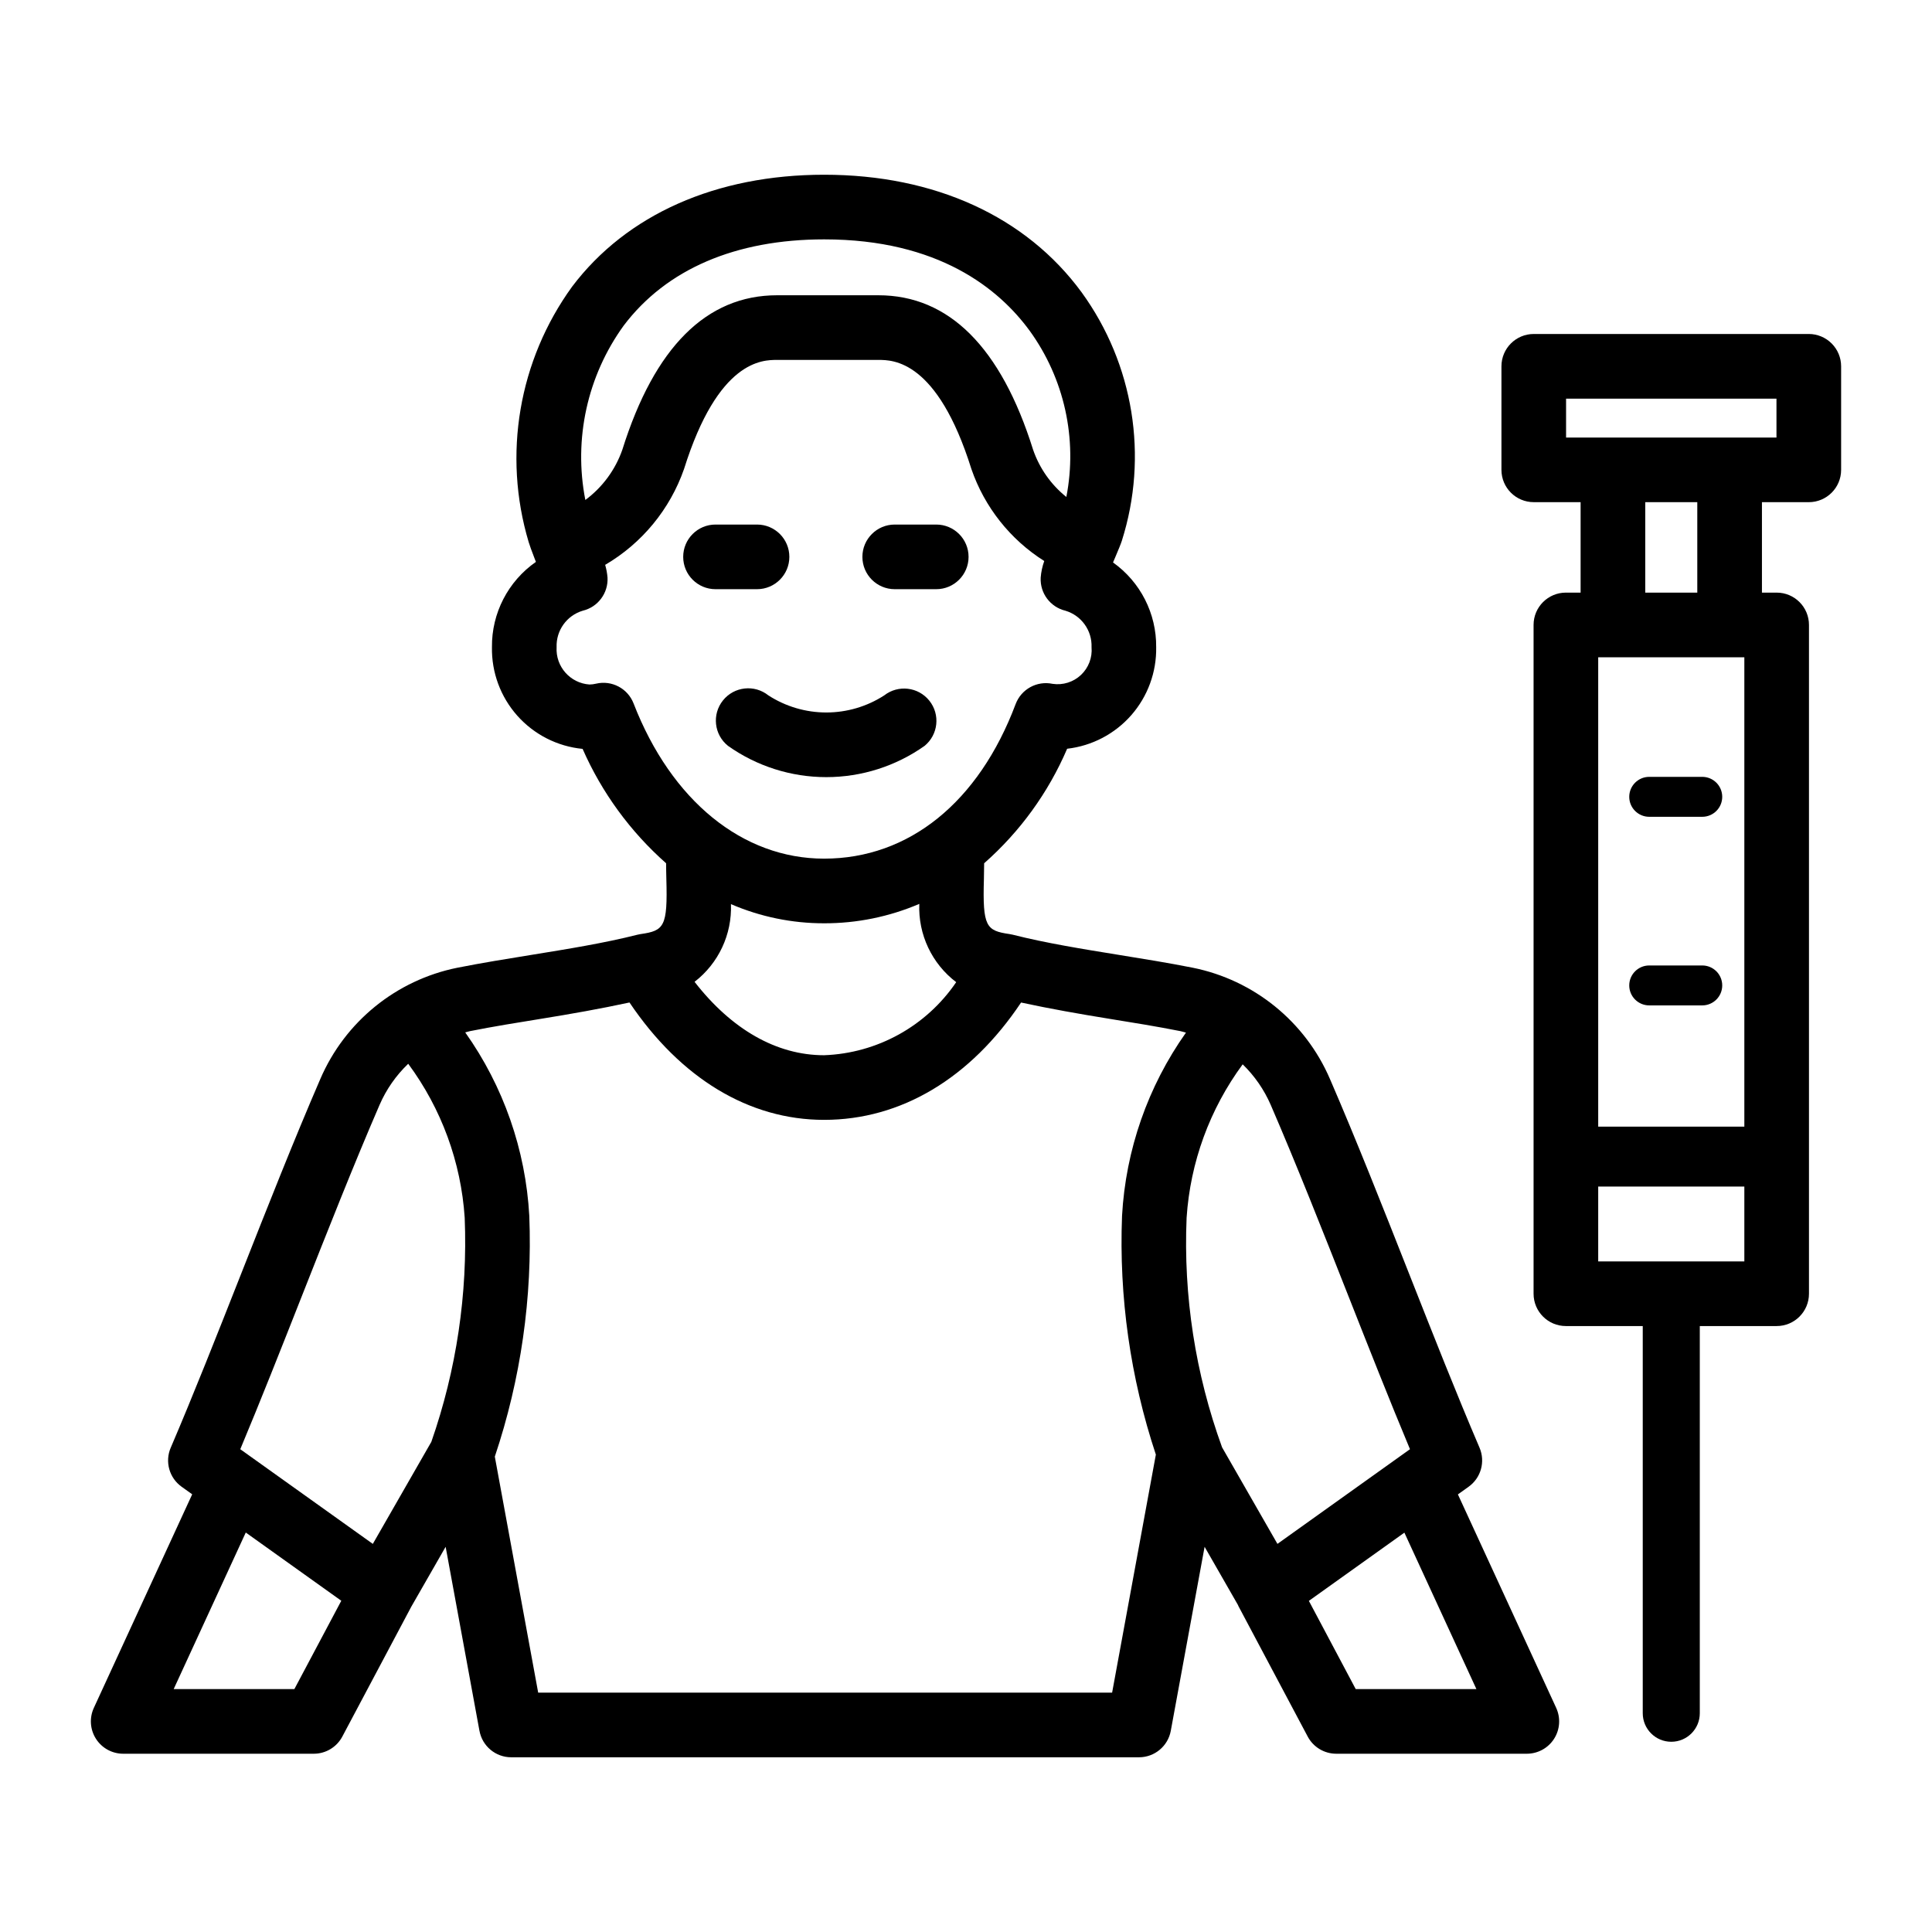<?xml version="1.0" encoding="UTF-8"?>
<!-- Uploaded to: SVG Repo, www.svgrepo.com, Generator: SVG Repo Mixer Tools -->
<svg fill="#000000" width="800px" height="800px" version="1.1" viewBox="144 144 512 512" xmlns="http://www.w3.org/2000/svg">
 <g>
  <path d="m556.41 596.61-26.051-56.578 2.84-2.027v-0.004c3.273-2.336 4.477-6.641 2.894-10.34-6.106-14.258-12.246-29.824-18.746-46.309-6.832-17.324-13.898-35.234-20.887-51.387-6.543-15.211-20.133-26.238-36.363-29.508-6.394-1.27-13.047-2.344-19.477-3.383-9.566-1.547-19.457-3.141-28.234-5.367h0.004c-0.289-0.07-0.582-0.129-0.875-0.172-6.176-0.895-7.137-1.961-6.769-14.605 0.039-1.391 0.055-2.769 0.062-4.156 9.496-8.355 17.012-18.723 21.996-30.348 6.574-0.75 12.637-3.926 17-8.902 4.359-4.981 6.711-11.402 6.594-18.023 0.09-8.902-4.18-17.285-11.434-22.445 0.215-0.516 0.418-0.984 0.582-1.367 0.832-1.949 1.504-3.59 1.75-4.367v-0.004c7.098-22.395 3.144-46.828-10.652-65.844-14.734-20.098-38.961-31.168-68.219-31.168-28.637 0-52.363 10.531-66.805 29.648-14.168 19.543-18.43 44.57-11.52 67.699 0.223 0.781 0.805 2.359 1.52 4.215l0.398 1.035v0.004c-7.379 5.141-11.742 13.598-11.648 22.594-0.121 6.691 2.281 13.188 6.734 18.184 4.453 4.996 10.629 8.133 17.289 8.777 5.094 11.59 12.645 21.93 22.129 30.312 0.012 1.383 0.023 2.766 0.066 4.152 0.367 12.648-0.594 13.715-6.769 14.609l-0.004-0.004c-0.293 0.043-0.586 0.102-0.875 0.176-8.777 2.223-18.668 3.82-28.234 5.367-6.43 1.039-13.078 2.113-19.477 3.383l0.004-0.004c-16.234 3.269-29.824 14.301-36.359 29.516-6.988 16.152-14.055 34.066-20.887 51.387-6.504 16.48-12.641 32.051-18.746 46.309h-0.004c-1.586 3.699-0.383 8 2.894 10.34l2.801 2-26.066 56.605c-1.223 2.652-1.008 5.742 0.566 8.199 1.574 2.461 4.293 3.949 7.211 3.949h50.512c3.168 0 6.078-1.75 7.562-4.551l18.277-34.418 9.102-15.871 8.961 48.762h0.004c0.742 4.066 4.285 7.019 8.422 7.019h166.36c4.137 0 7.68-2.953 8.426-7.019l8.961-48.762 8.836 15.41c0.051 0.102 0.07 0.203 0.125 0.301l18.363 34.578c1.484 2.801 4.394 4.547 7.562 4.551h50.508c2.922-0.004 5.641-1.488 7.215-3.949 1.574-2.457 1.785-5.547 0.566-8.199zm-55-108.97c5.359 13.59 10.879 27.578 16.25 40.414l-35.125 25.09-14.676-25.594c-7.078-19.473-10.27-40.141-9.395-60.84 0.969-14.691 6.125-28.797 14.859-40.652 3.144 3.055 5.664 6.691 7.414 10.707 6.875 15.902 13.891 33.68 20.672 50.875zm-192.12-257.36c11.293-14.945 29.668-22.844 53.141-22.844 30.32 0 46.32 13.141 54.402 24.164h0.004c9.223 12.715 12.754 28.684 9.758 44.102-4.062-3.258-7.121-7.602-8.816-12.527-8.508-27.156-22.305-40.926-41.004-40.926h-26.84c-18.699 0-32.496 13.77-41.004 40.926-1.859 5.324-5.277 9.969-9.809 13.324-3.16-16.148 0.523-32.887 10.168-46.219zm2.617 100.14c-1.543-3.981-5.781-6.215-9.938-5.242-0.574 0.141-1.16 0.215-1.75 0.223-5.125-0.352-9.012-4.766-8.711-9.898-0.16-4.422 2.688-8.395 6.926-9.66 4.023-0.961 6.785-4.66 6.566-8.789-0.098-1.141-0.305-2.266-0.625-3.363 9.758-5.715 17.168-14.715 20.898-25.391 9.062-28.918 20.801-28.918 24.66-28.918h26.84c3.859 0 15.598 0 24.66 28.918 3.477 10.082 10.289 18.68 19.305 24.375-0.512 1.418-0.828 2.902-0.945 4.41-0.207 4.117 2.547 7.801 6.559 8.762 4.234 1.27 7.078 5.238 6.918 9.656 0.242 2.754-0.789 5.469-2.801 7.363s-4.781 2.766-7.516 2.359c-4.141-0.879-8.305 1.402-9.801 5.363-9.785 26.031-28.285 40.961-50.766 40.961-21.617 0-40.492-15.375-50.48-41.129zm50.48 58.262h0.004c8.672 0.02 17.258-1.73 25.234-5.144-0.328 8.098 3.324 15.844 9.777 20.746-7.926 11.66-20.926 18.852-35.016 19.363-12.629 0-24.559-6.887-34.32-19.457v0.004c6.356-4.902 9.945-12.57 9.645-20.59 7.793 3.359 16.191 5.09 24.68 5.078zm-138.46 98.961c6.785-17.191 13.797-34.973 20.676-50.871l0.004-0.004c1.777-4.086 4.356-7.777 7.574-10.859 8.797 11.887 13.996 26.051 14.969 40.805 0.816 20.18-2.184 40.328-8.84 59.391l-15.508 27.043-35.125-25.09c5.375-12.836 10.891-26.824 16.25-40.414zm-1.914 103.98h-31.984l19.102-41.488 25.316 18.082zm216.71 0.941-152.1 0.004-11.492-62.547c6.891-20.539 9.988-42.16 9.137-63.809-0.965-17.48-6.848-34.336-16.977-48.617 0.434-0.105 0.852-0.25 1.293-0.34 6.09-1.211 12.582-2.262 18.863-3.273 7.789-1.258 15.703-2.652 23.375-4.312 13.543 20.102 31.691 31.105 51.57 31.105 20.387 0 38.773-11.004 52.203-31.094 7.652 1.652 15.539 3.043 23.305 4.297 6.281 1.012 12.773 2.066 18.863 3.273 0.52 0.105 1.02 0.277 1.531 0.402l-0.004 0.004c-10.102 14.27-15.973 31.098-16.938 48.555-0.836 21.457 2.199 42.891 8.961 63.273zm64.555-0.941-12.414-23.375 25.312-18.082 19.086 41.457z"/>
  <path d="m335.59 329.62c-2.957 3.695-2.356 9.086 1.34 12.039 7.613 5.394 16.715 8.289 26.047 8.289 9.332 0 18.434-2.894 26.051-8.289 3.625-2.973 4.188-8.309 1.258-11.969-2.926-3.66-8.254-4.289-11.953-1.406-4.574 2.957-9.906 4.531-15.352 4.531-5.445 0-10.777-1.574-15.352-4.531-3.695-2.953-9.082-2.356-12.039 1.336z"/>
  <path d="m344.62 300.14c4.731 0 8.566-3.836 8.566-8.566 0-4.727-3.836-8.562-8.566-8.562h-11.004c-4.731 0-8.562 3.836-8.562 8.562 0 4.731 3.832 8.566 8.562 8.566z"/>
  <path d="m381.11 300.14h11.004c4.731 0 8.566-3.836 8.566-8.566 0-4.727-3.836-8.562-8.566-8.562h-11.004c-4.731 0-8.566 3.836-8.566 8.562 0 4.731 3.836 8.566 8.566 8.566z"/>
  <path d="m623.35 232.51h-72.891c-4.731 0-8.562 3.836-8.562 8.566v27.438c0 4.731 3.832 8.562 8.562 8.562h12.418v23.973h-3.902c-4.731 0-8.562 3.836-8.562 8.562v177.24c0 4.731 3.832 8.566 8.562 8.566h20.371v102.61c0 4.176 3.387 7.559 7.559 7.559s7.559-3.383 7.559-7.559v-102.61h20.371c4.731 0 8.562-3.836 8.562-8.566v-177.24c0-4.727-3.832-8.562-8.562-8.562h-3.902v-23.969h12.418c4.731 0 8.566-3.836 8.566-8.566v-27.438c0-2.269-0.902-4.449-2.512-6.055-1.605-1.605-3.785-2.512-6.055-2.512zm-17.082 85.672v124.39h-38.727v-124.39zm-38.727 160.11v-19.84h38.727v19.84zm26.258-177.24h-13.789v-23.969h13.789zm20.984-41.102h-55.758v-10.305h55.758z"/>
  <path d="m581.06 360.46h14.055c2.922 0 5.293-2.371 5.293-5.293s-2.371-5.293-5.293-5.293h-14.055c-2.922 0-5.293 2.371-5.293 5.293s2.371 5.293 5.293 5.293z"/>
  <path d="m581.06 410.44h14.055c2.922 0 5.293-2.367 5.293-5.293 0-2.922-2.371-5.289-5.293-5.289h-14.055c-2.922 0-5.293 2.367-5.293 5.289 0 2.926 2.371 5.293 5.293 5.293z"/>
 </g>
</svg>